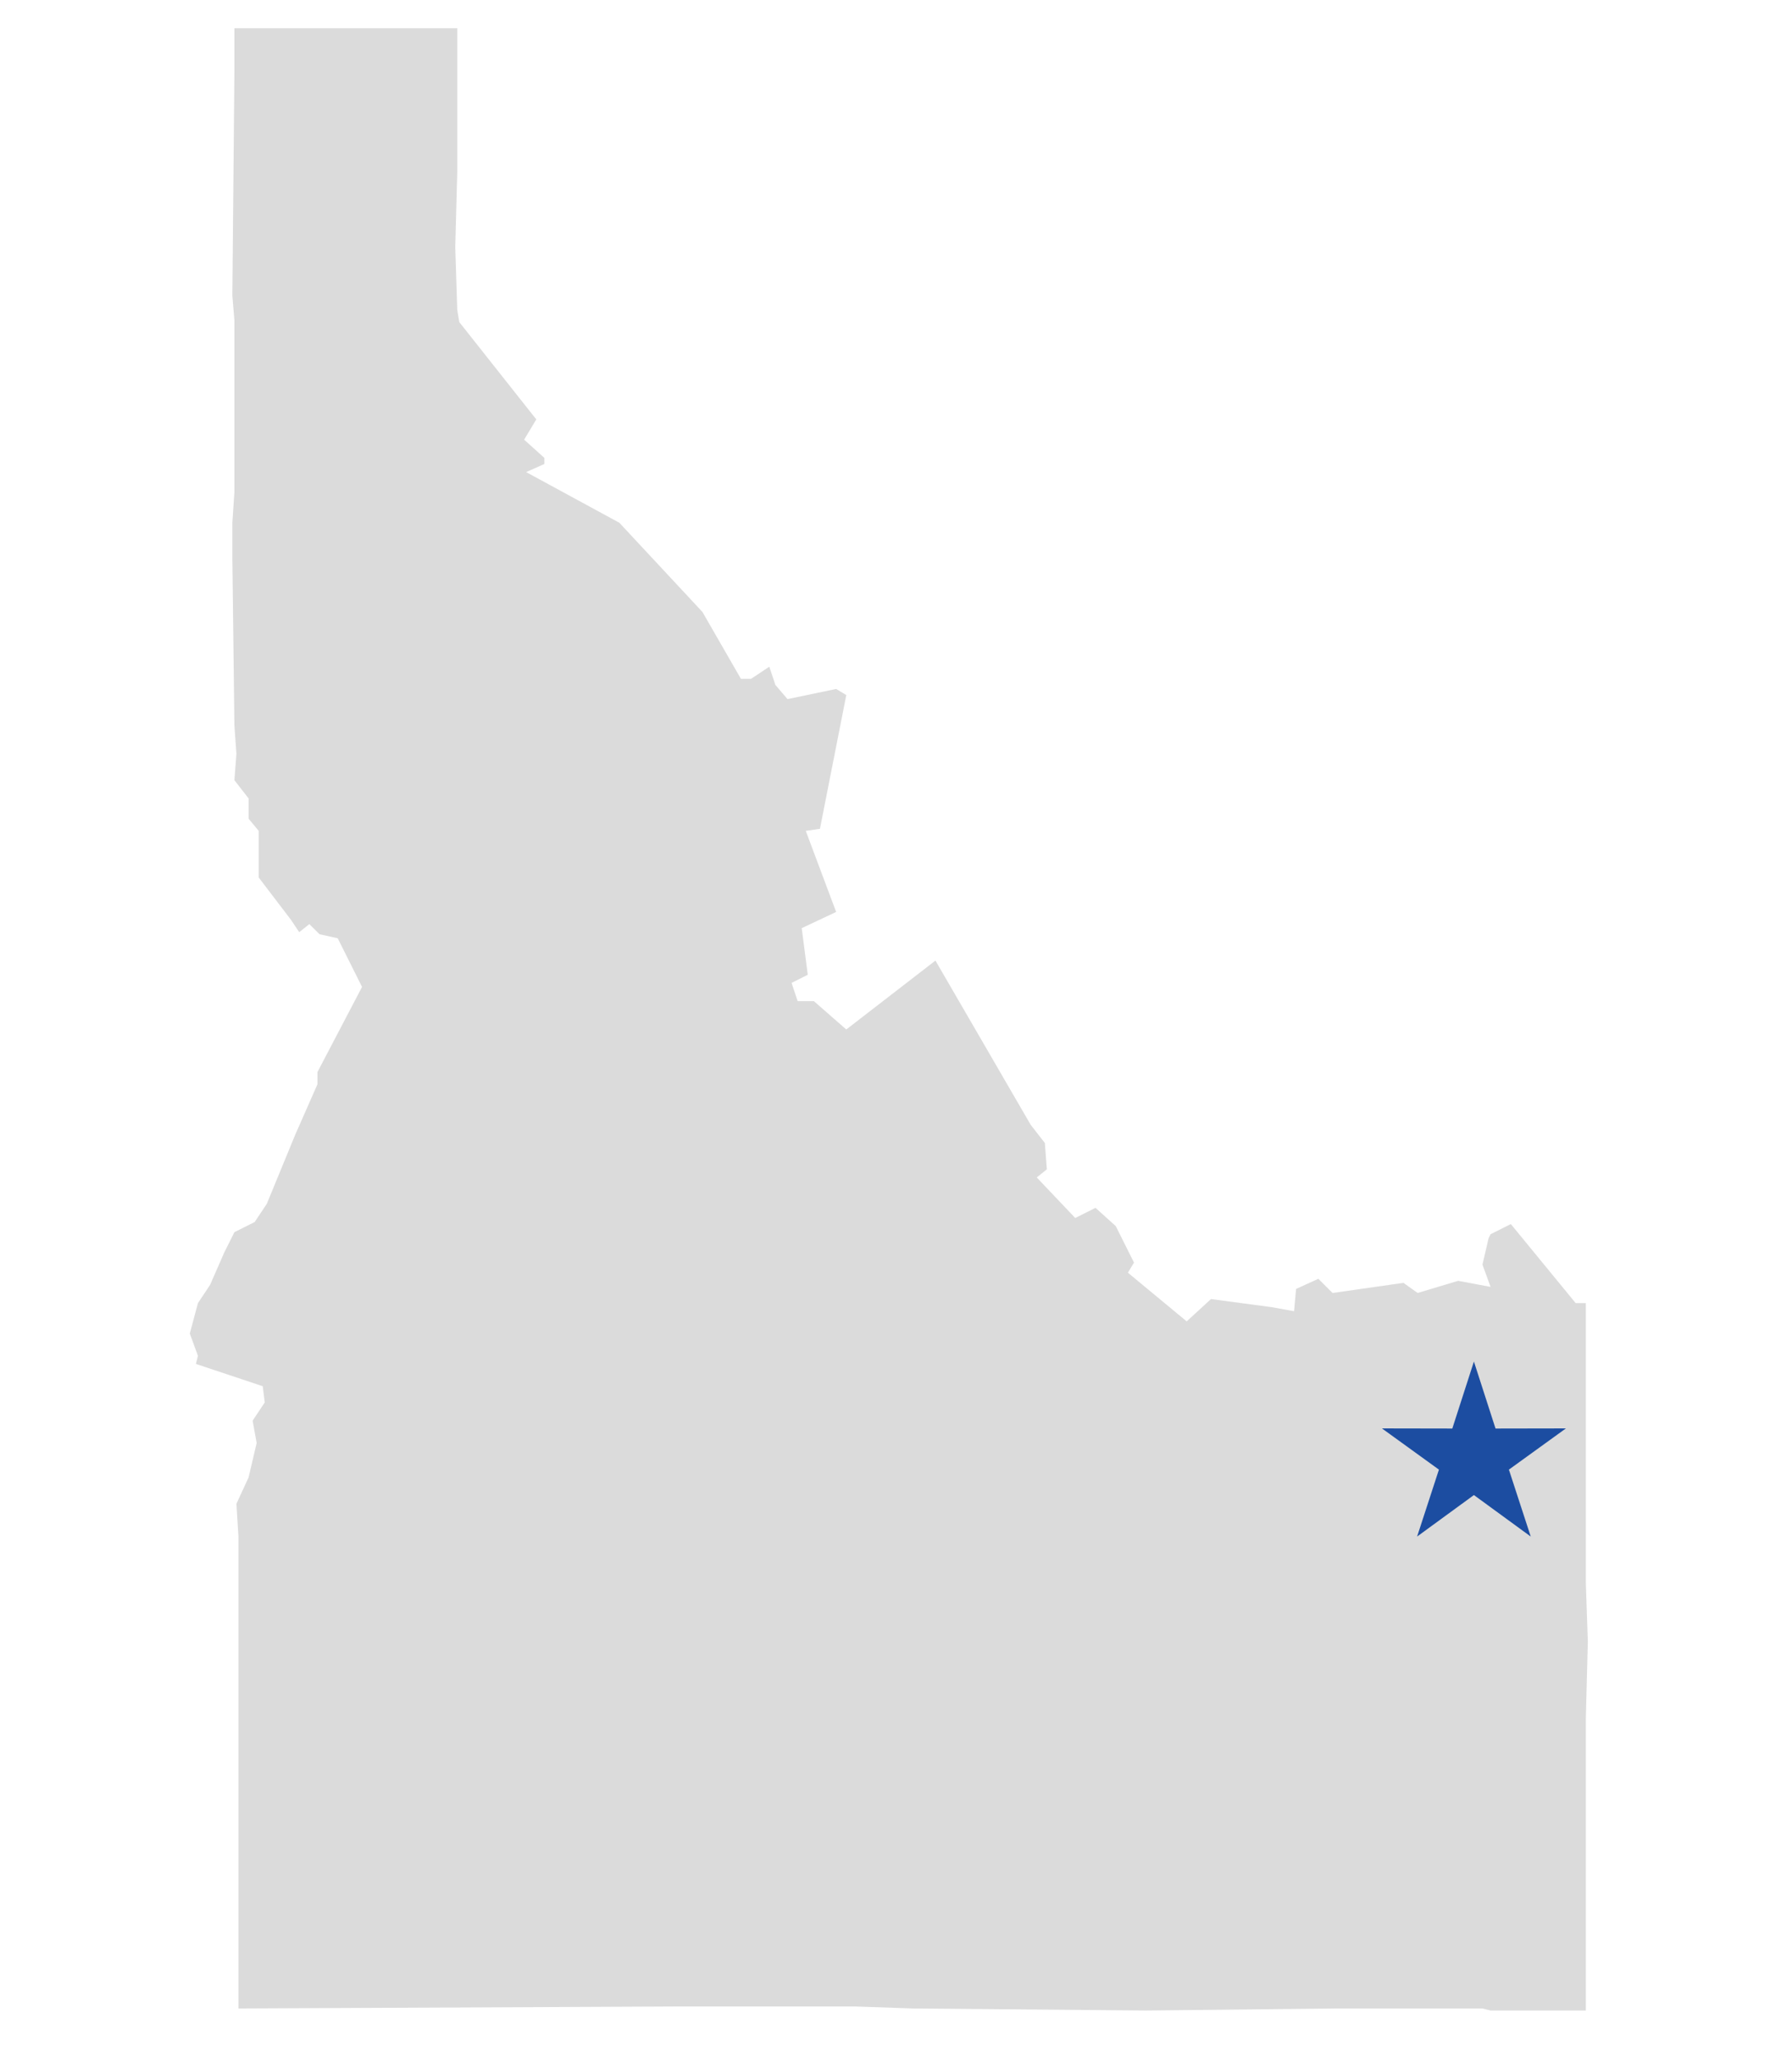 <?xml version="1.0" encoding="UTF-8"?>
<svg id="Layer_1" xmlns="http://www.w3.org/2000/svg" version="1.1" viewBox="0 0 572.1 656.8">
  <!-- Generator: Adobe Illustrator 29.8.3, SVG Export Plug-In . SVG Version: 2.1.1 Build 3)  -->
  <defs>
    <style>
      .st0 {
        fill: #1c4da1;
        fill-rule: evenodd;
      }

      .st1 {
        fill: #dbdbdb;
      }
    </style>
  </defs>
  <polygon class="st1" points="266.94 219.87 270.18 221.81 261.77 264.5 257.24 265.15 266.94 291.03 255.95 296.2 257.88 311.08 252.71 313.67 254.65 319.49 259.83 319.49 270.18 328.54 298.64 306.55 329.04 358.95 333.57 364.77 334.21 373.17 330.98 375.76 343.27 388.7 349.74 385.46 356.21 391.29 362.03 402.93 360.09 406.16 378.85 421.69 386.61 414.57 406.01 417.16 413.13 418.45 413.78 411.34 420.89 408.1 425.42 412.63 448.06 409.4 452.59 412.63 465.52 408.75 475.87 410.69 473.28 403.58 475.23 395.17 475.87 393.87 482.34 390.64 503.04 415.87 506.28 415.87 506.28 447.56 506.28 461.79 506.28 505.13 506.92 523.89 506.28 548.47 506.28 594.4 506.28 641.62 475.87 641.62 473.28 640.97 430.59 640.97 426.06 640.97 365.91 641.62 291.52 640.97 272.76 640.32 217.78 640.32 76.12 640.97 76.12 490.25 75.48 479.9 79.36 471.5 81.94 460.5 80.65 453.38 84.53 447.56 83.88 442.39 62.54 435.27 63.19 432.68 60.6 425.57 63.19 415.87 67.07 410.04 71.6 399.7 74.83 393.23 81.3 389.99 85.18 384.17 94.23 362.18 94.23 362.18 94.23 362.18 101.35 346.01 101.35 342.13 115.58 314.96 107.82 299.43 102 298.14 98.76 294.91 95.53 297.49 92.94 293.61 82.59 280.03 82.59 265.15 79.36 261.27 79.36 254.8 74.83 248.98 75.48 240.57 74.83 231.52 74.18 177.83 74.18 166.83 74.83 157.13 74.83 102.15 74.18 94.38 74.83 23.23 74.83 9 145.98 9 145.98 54.93 145.34 78.86 145.98 98.91 146.63 102.79 171.21 133.84 167.33 140.31 173.79 146.13 173.79 148.07 167.97 150.66 197.73 166.83 224.25 195.29 236.54 216.64 239.77 216.64 245.6 212.76 247.54 218.58 247.54 218.58 247.54 218.58 251.42 223.11 266.94 219.87"/>
  <polygon class="st0" points="470.55 434.51 477.45 455.89 499.92 455.85 481.72 469 488.69 490.36 470.55 477.12 452.41 490.36 459.38 469 441.19 455.85 463.65 455.89 470.55 434.51 470.55 434.51"/>
</svg>